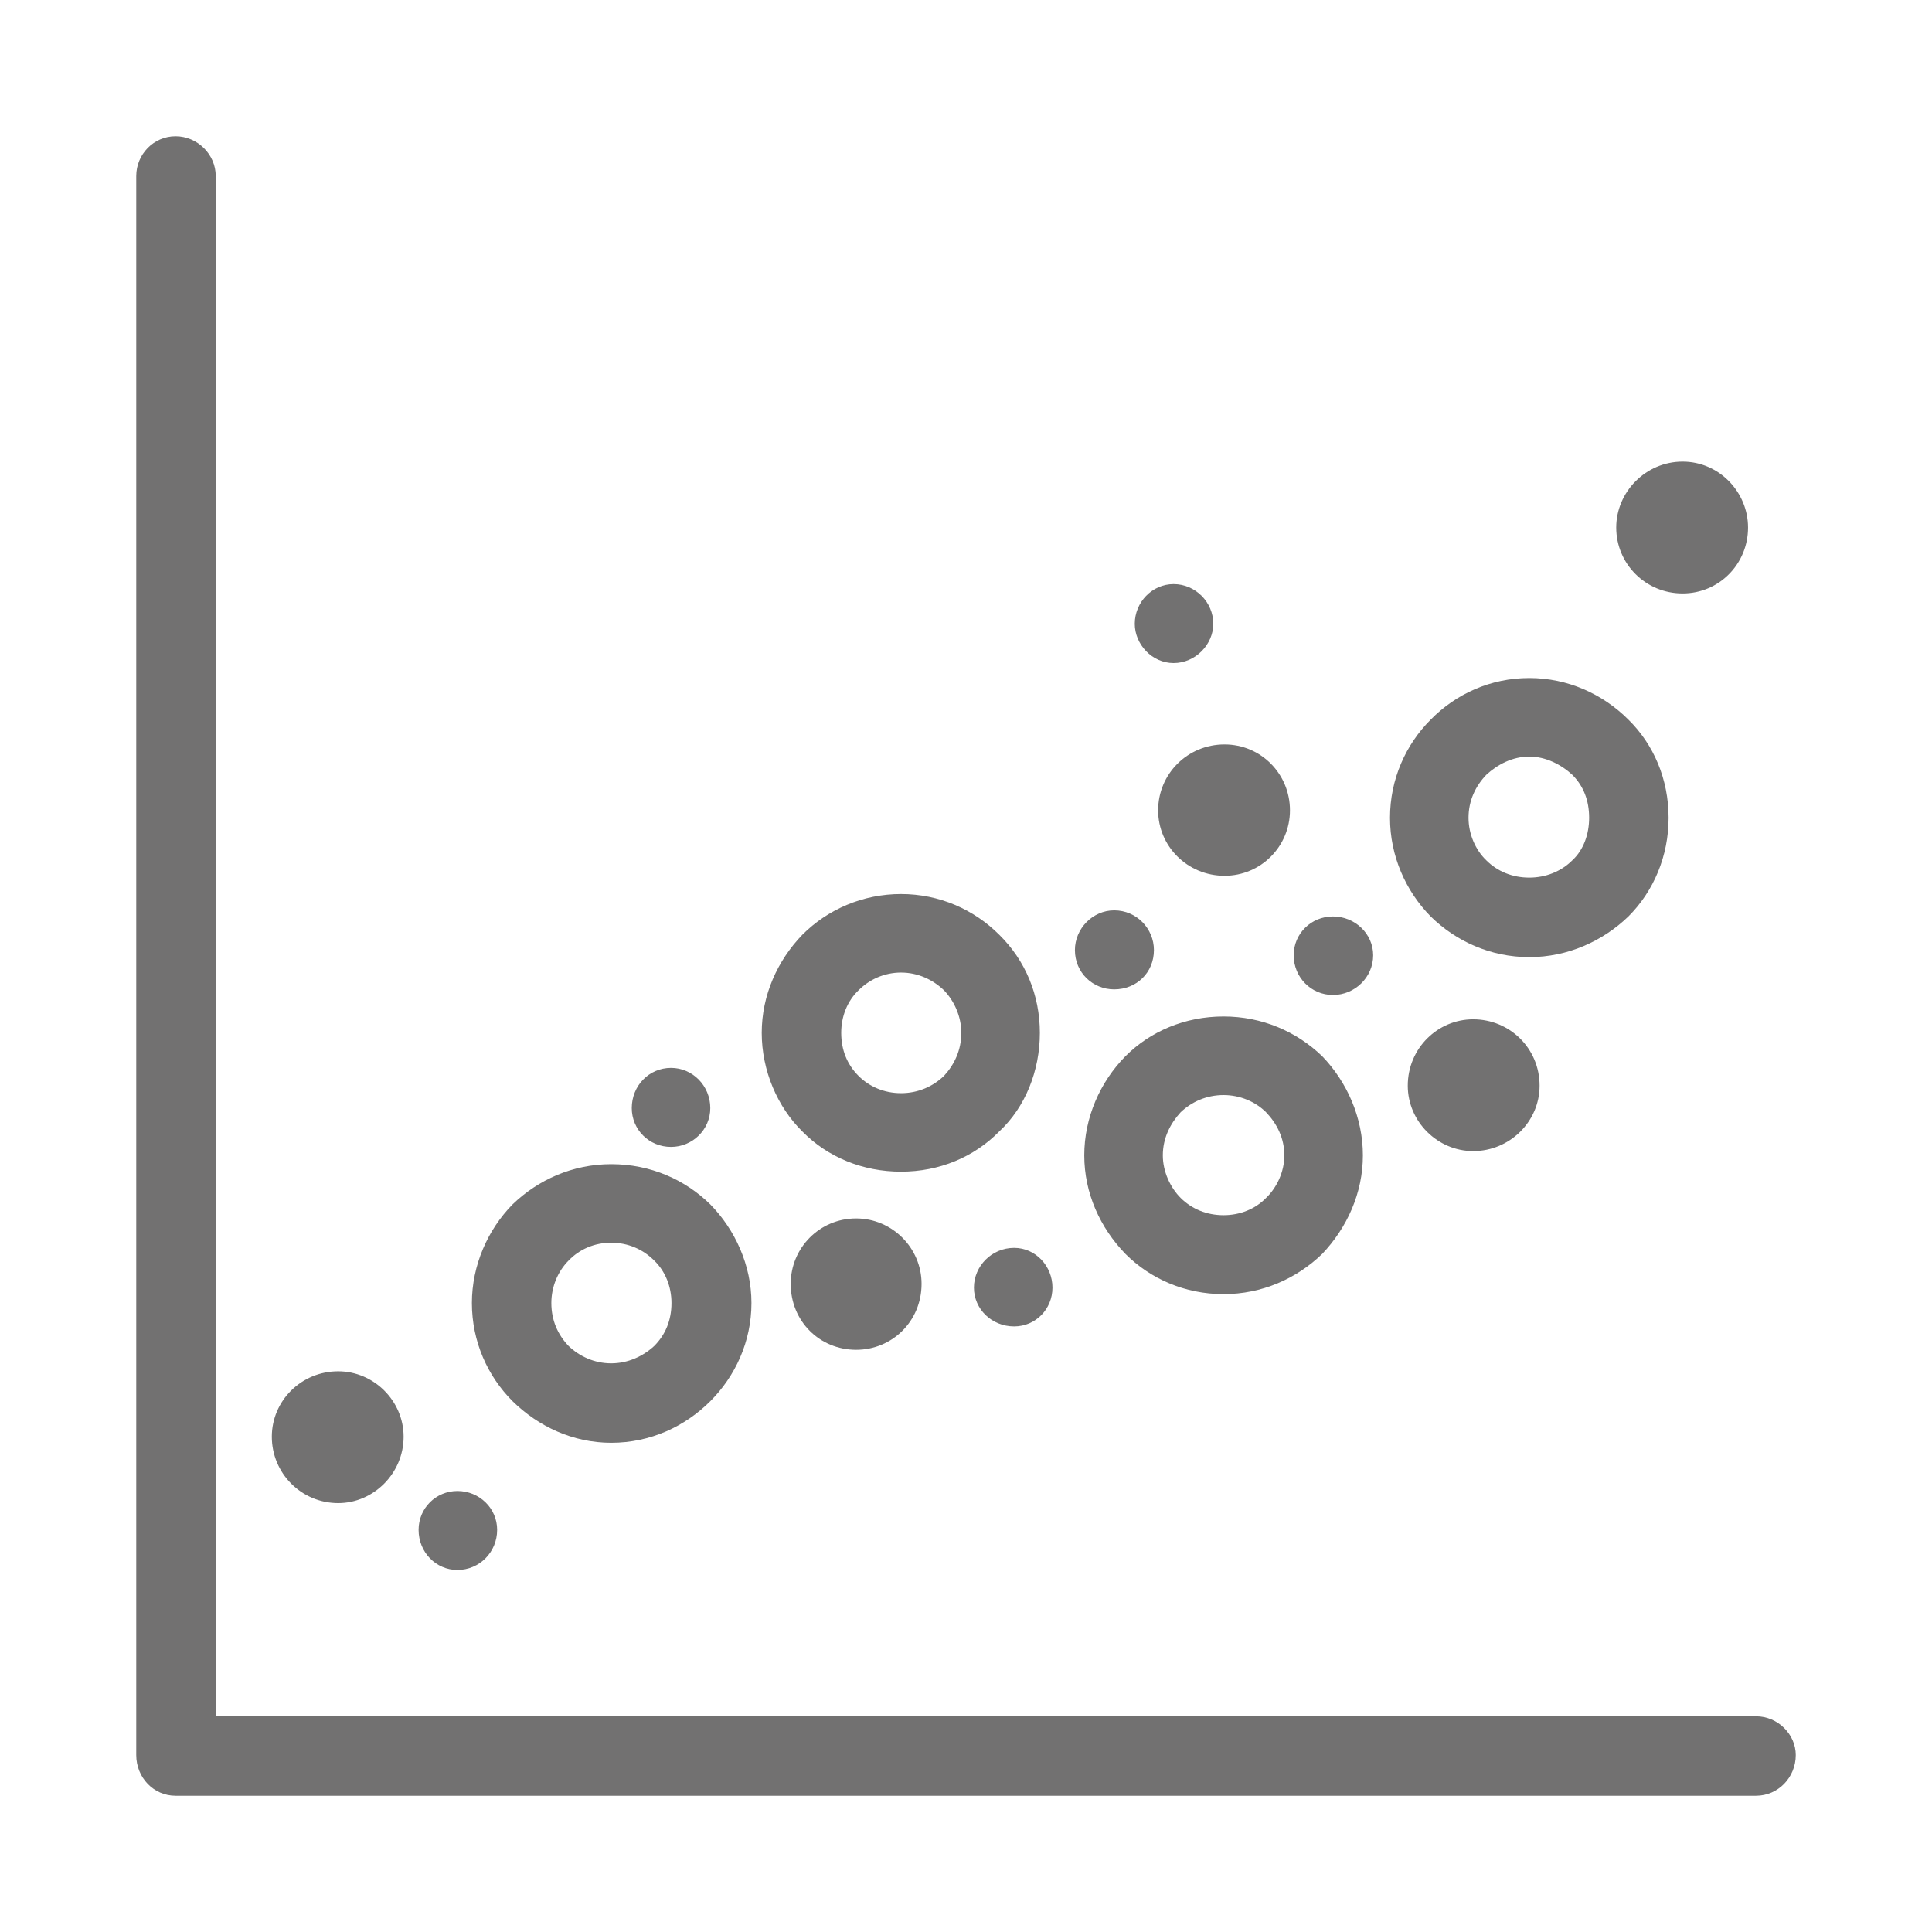 <?xml version="1.0" encoding="utf-8"?>
<!-- Generator: Adobe Illustrator 16.0.0, SVG Export Plug-In . SVG Version: 6.00 Build 0)  -->
<!DOCTYPE svg PUBLIC "-//W3C//DTD SVG 1.0//EN" "http://www.w3.org/TR/2001/REC-SVG-20010904/DTD/svg10.dtd">
<svg version="1.0" id="图层_1" xmlns="http://www.w3.org/2000/svg" xmlns:xlink="http://www.w3.org/1999/xlink" x="0px" y="0px"
	 width="56px" height="56px" viewBox="0 0 56 56" enable-background="new 0 0 56 56" xml:space="preserve">
<g>
	<path fill="#727171" d="M34.017,19.219c0.637,0,1.151-0.541,1.151-1.138c0-0.623-0.515-1.151-1.151-1.151
		c-0.624,0-1.125,0.528-1.125,1.151C32.892,18.678,33.393,19.219,34.017,19.219L34.017,19.219z M35.466,29.463L35.466,29.463
		c-1.124,0-2.127,0.434-2.845,1.152c-0.732,0.744-1.193,1.775-1.193,2.873s0.461,2.1,1.193,2.857
		c0.718,0.719,1.721,1.166,2.845,1.166c1.111,0,2.114-0.447,2.859-1.166c0.718-0.758,1.179-1.76,1.179-2.857
		s-0.461-2.129-1.179-2.873C37.58,29.896,36.577,29.463,35.466,29.463L35.466,29.463z M36.699,34.721L36.699,34.721
		c-0.312,0.324-0.759,0.502-1.233,0.502c-0.487,0-0.921-0.178-1.246-0.502c-0.298-0.299-0.515-0.76-0.515-1.232
		c0-0.502,0.217-0.922,0.515-1.248c0.325-0.311,0.759-0.5,1.246-0.5c0.475,0,0.922,0.189,1.233,0.5
		c0.312,0.326,0.528,0.746,0.528,1.248C37.228,33.961,37.011,34.422,36.699,34.721L36.699,34.721z M17.716,41.82L17.716,41.82
		c1.138,0,2.141-0.475,2.872-1.205c0.719-0.719,1.193-1.721,1.193-2.846c0-1.098-0.475-2.127-1.193-2.859
		c-0.731-0.719-1.734-1.166-2.872-1.166c-1.111,0-2.114,0.447-2.859,1.166c-0.718,0.732-1.179,1.762-1.179,2.859
		c0,1.125,0.461,2.127,1.179,2.846C15.602,41.346,16.604,41.82,17.716,41.82L17.716,41.82z M16.482,36.537L16.482,36.537
		c0.313-0.326,0.746-0.516,1.233-0.516s0.921,0.189,1.247,0.516c0.324,0.311,0.501,0.758,0.501,1.232
		c0,0.502-0.177,0.922-0.501,1.246c-0.326,0.299-0.76,0.502-1.247,0.502s-0.921-0.203-1.233-0.502
		c-0.312-0.324-0.501-0.744-0.501-1.246C15.981,37.295,16.171,36.848,16.482,36.537L16.482,36.537z M33.569,23.488L33.569,23.488
		c0,1.044,0.854,1.897,1.924,1.897c1.057,0,1.897-0.854,1.897-1.897c0-1.057-0.841-1.91-1.897-1.91
		C34.423,21.578,33.569,22.431,33.569,23.488L33.569,23.488z M38.637,28.84L38.637,28.84c0.637,0,1.165-0.516,1.165-1.152
		c0-0.623-0.528-1.124-1.165-1.124s-1.139,0.501-1.139,1.124C37.498,28.325,38,28.84,38.637,28.84L38.637,28.84z M48.771,17.201
		L48.771,17.201c1.058,0,1.897-0.854,1.897-1.91c0-1.03-0.84-1.911-1.897-1.911c-1.07,0-1.924,0.881-1.924,1.911
		C46.848,16.347,47.701,17.201,48.771,17.201L48.771,17.201z M42.701,29.545L42.701,29.545c-1.029,0-1.896,0.84-1.896,1.924
		c0,1.043,0.867,1.896,1.896,1.896c1.058,0,1.925-0.854,1.925-1.896C44.626,30.385,43.759,29.545,42.701,29.545L42.701,29.545z
		 M50.899,49.748L50.899,49.748H6.253V5.101c0-0.624-0.528-1.152-1.165-1.152c-0.638,0-1.139,0.528-1.139,1.152v45.77
		c0,0.65,0.501,1.18,1.139,1.18h45.812c0.637,0,1.151-0.529,1.151-1.18C52.051,50.275,51.536,49.748,50.899,49.748L50.899,49.748z
		 M19.45,33.244L19.45,33.244c0.623,0,1.138-0.502,1.138-1.125c0-0.65-0.515-1.166-1.138-1.166c-0.637,0-1.138,0.516-1.138,1.166
		C18.313,32.742,18.813,33.244,19.45,33.244L19.45,33.244z M22.919,37.213L22.919,37.213c0,1.084,0.84,1.912,1.897,1.912
		c1.043,0,1.896-0.828,1.896-1.912c0-1.043-0.854-1.896-1.896-1.896C23.759,35.316,22.919,36.17,22.919,37.213L22.919,37.213z
		 M13.258,45.506L13.258,45.506c0.637,0,1.152-0.514,1.152-1.164c0-0.625-0.516-1.125-1.152-1.125c-0.623,0-1.125,0.5-1.125,1.125
		C12.133,44.992,12.635,45.506,13.258,45.506L13.258,45.506z M32.295,28.677L32.295,28.677c0.65,0,1.152-0.487,1.152-1.138
		c0-0.623-0.502-1.152-1.152-1.152c-0.623,0-1.138,0.529-1.138,1.152C31.157,28.19,31.672,28.677,32.295,28.677L32.295,28.677z
		 M28.23,37.322L28.23,37.322c0,0.623,0.515,1.125,1.165,1.125c0.624,0,1.111-0.502,1.111-1.125s-0.487-1.152-1.111-1.152
		C28.745,36.17,28.23,36.699,28.23,37.322L28.23,37.322z M9.803,43.568L9.803,43.568c1.029,0,1.896-0.867,1.896-1.924
		c0-1.043-0.867-1.896-1.896-1.896c-1.07,0-1.924,0.854-1.924,1.896C7.879,42.701,8.732,43.568,9.803,43.568L9.803,43.568z
		 M26.117,33.961L26.117,33.961c1.11,0,2.113-0.42,2.845-1.164c0.759-0.705,1.179-1.762,1.179-2.859c0-1.097-0.42-2.1-1.179-2.845
		c-0.731-0.731-1.734-1.179-2.845-1.179c-1.111,0-2.128,0.447-2.859,1.179c-0.719,0.745-1.179,1.748-1.179,2.845
		c0,1.098,0.46,2.154,1.179,2.859C23.989,33.541,25.006,33.961,26.117,33.961L26.117,33.961z M24.884,28.705L24.884,28.705
		c0.312-0.312,0.745-0.515,1.233-0.515c0.487,0,0.921,0.203,1.246,0.515c0.298,0.311,0.501,0.758,0.501,1.233
		c0,0.502-0.203,0.922-0.501,1.246c-0.325,0.313-0.759,0.502-1.246,0.502c-0.488,0-0.922-0.189-1.233-0.502
		c-0.325-0.324-0.501-0.744-0.501-1.246C24.383,29.463,24.559,29.016,24.884,28.705L24.884,28.705z M44.328,27.743L44.328,27.743
		c1.11,0,2.127-0.461,2.872-1.179c0.731-0.731,1.165-1.748,1.165-2.859c0-1.124-0.434-2.127-1.165-2.846
		c-0.745-0.745-1.762-1.206-2.872-1.206c-1.125,0-2.128,0.461-2.859,1.206c-0.719,0.719-1.179,1.722-1.179,2.846
		c0,1.111,0.46,2.128,1.179,2.859C42.2,27.282,43.203,27.743,44.328,27.743L44.328,27.743z M43.081,22.458L43.081,22.458
		c0.325-0.299,0.759-0.528,1.247-0.528c0.474,0,0.921,0.229,1.246,0.528c0.325,0.325,0.488,0.745,0.488,1.246
		c0,0.475-0.163,0.935-0.488,1.233c-0.325,0.325-0.772,0.501-1.246,0.501c-0.488,0-0.922-0.176-1.247-0.501
		c-0.312-0.299-0.515-0.759-0.515-1.233C42.566,23.204,42.77,22.784,43.081,22.458L43.081,22.458z"/>
	<rect fill="none" width="56" height="56"/>
</g>
</svg>
